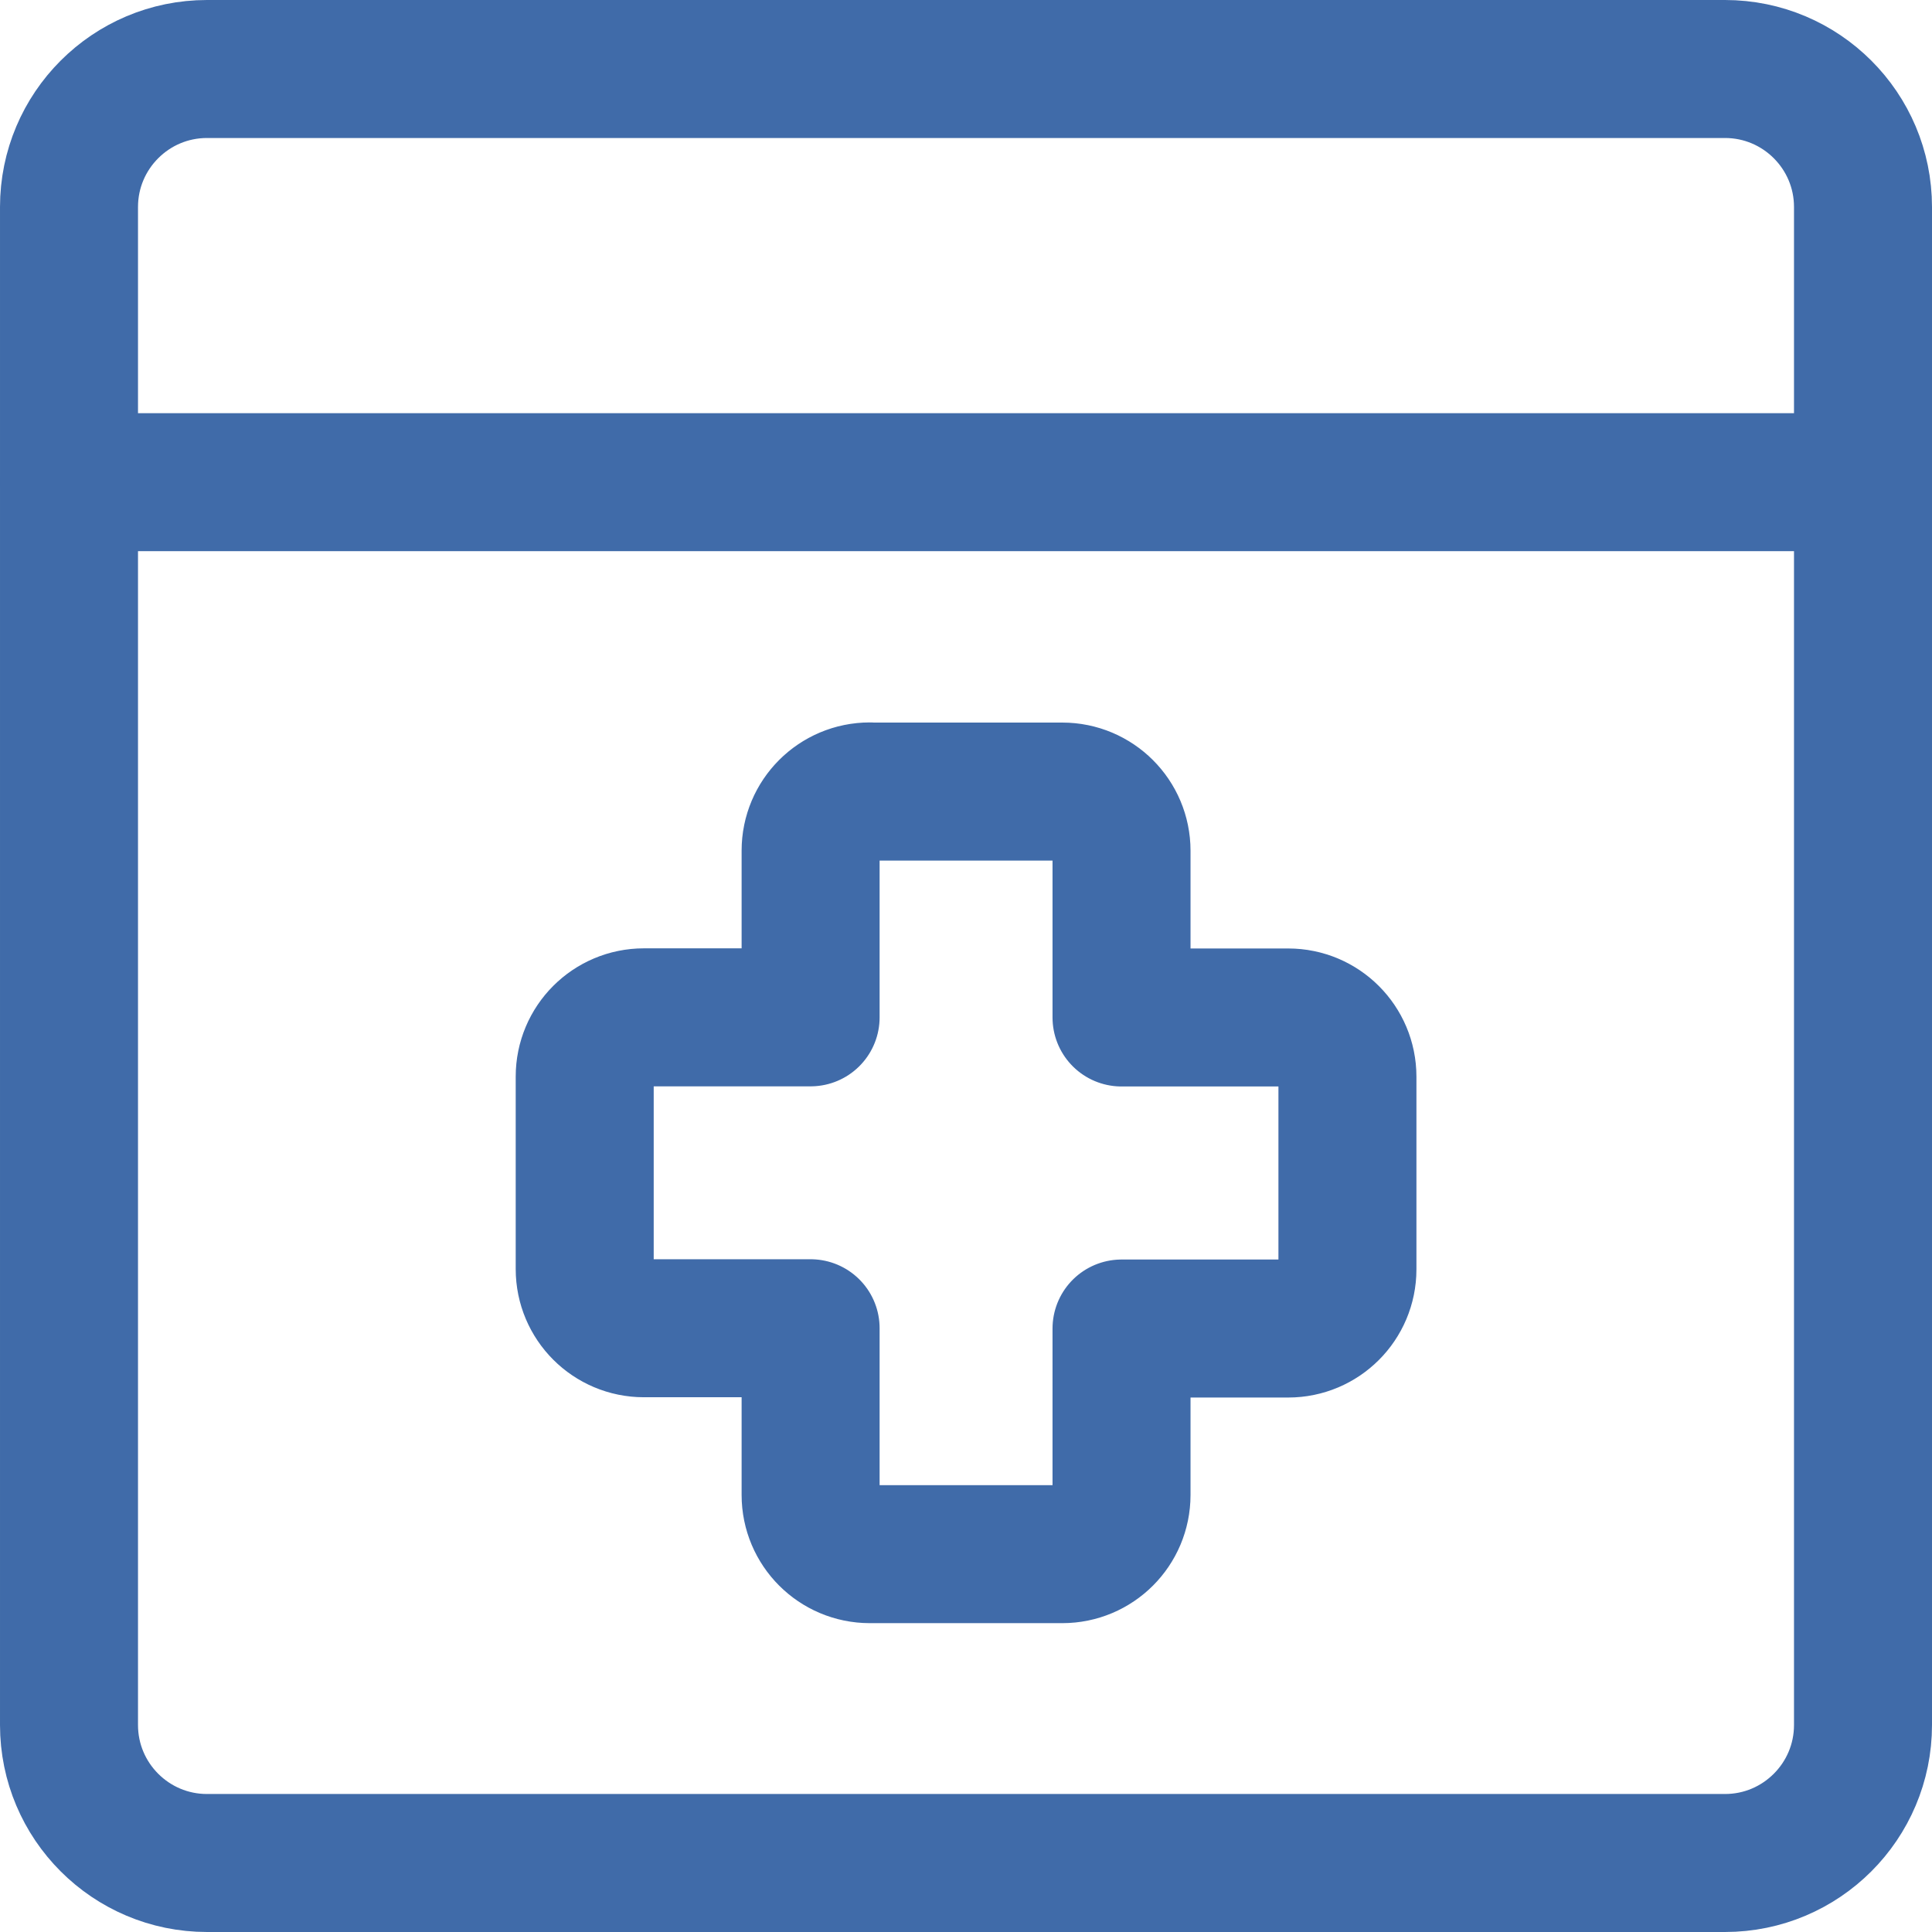 <svg xmlns="http://www.w3.org/2000/svg" fill="none" viewBox="0 0 14 14" id="Online-Medical-Web-Service--Streamline-Core.svg"><desc>Online Medical Web Service Streamline Icon: https://streamlinehq.com</desc><g id="online-medical-web-service"><path id="vector" stroke="#406ba9" stroke-linecap="round" stroke-linejoin="round" d="M0.5 3.494h13" stroke-width="1"></path><path id="vector_2" stroke="#406ba9" stroke-linecap="round" stroke-linejoin="round" d="M12.5 0.5h-11c-0.552 0 -1 0.448 -1 1v11c0 0.552 0.448 1 1 1h11c0.552 0 1 -0.448 1 -1v-11c0 -0.552 -0.448 -1 -1 -1Z" stroke-width="1"></path><path id="union" stroke="#406ba9" stroke-linecap="round" stroke-linejoin="round" d="M6.303 5.735c-0.237 0 -0.429 0.192 -0.429 0.429V7.372l-1.208 0c-0.237 0 -0.429 0.192 -0.429 0.429v1.395c0 0.237 0.192 0.429 0.429 0.429h1.208v1.208c0 0.237 0.192 0.429 0.429 0.429h1.395c0.237 0 0.429 -0.192 0.429 -0.429V9.627h1.208c0.237 0 0.429 -0.192 0.429 -0.429V7.802c0 -0.237 -0.192 -0.429 -0.429 -0.429l-1.208 0V6.165c0 -0.237 -0.192 -0.429 -0.429 -0.429h-1.395Z" stroke-width="1"></path></g></svg>